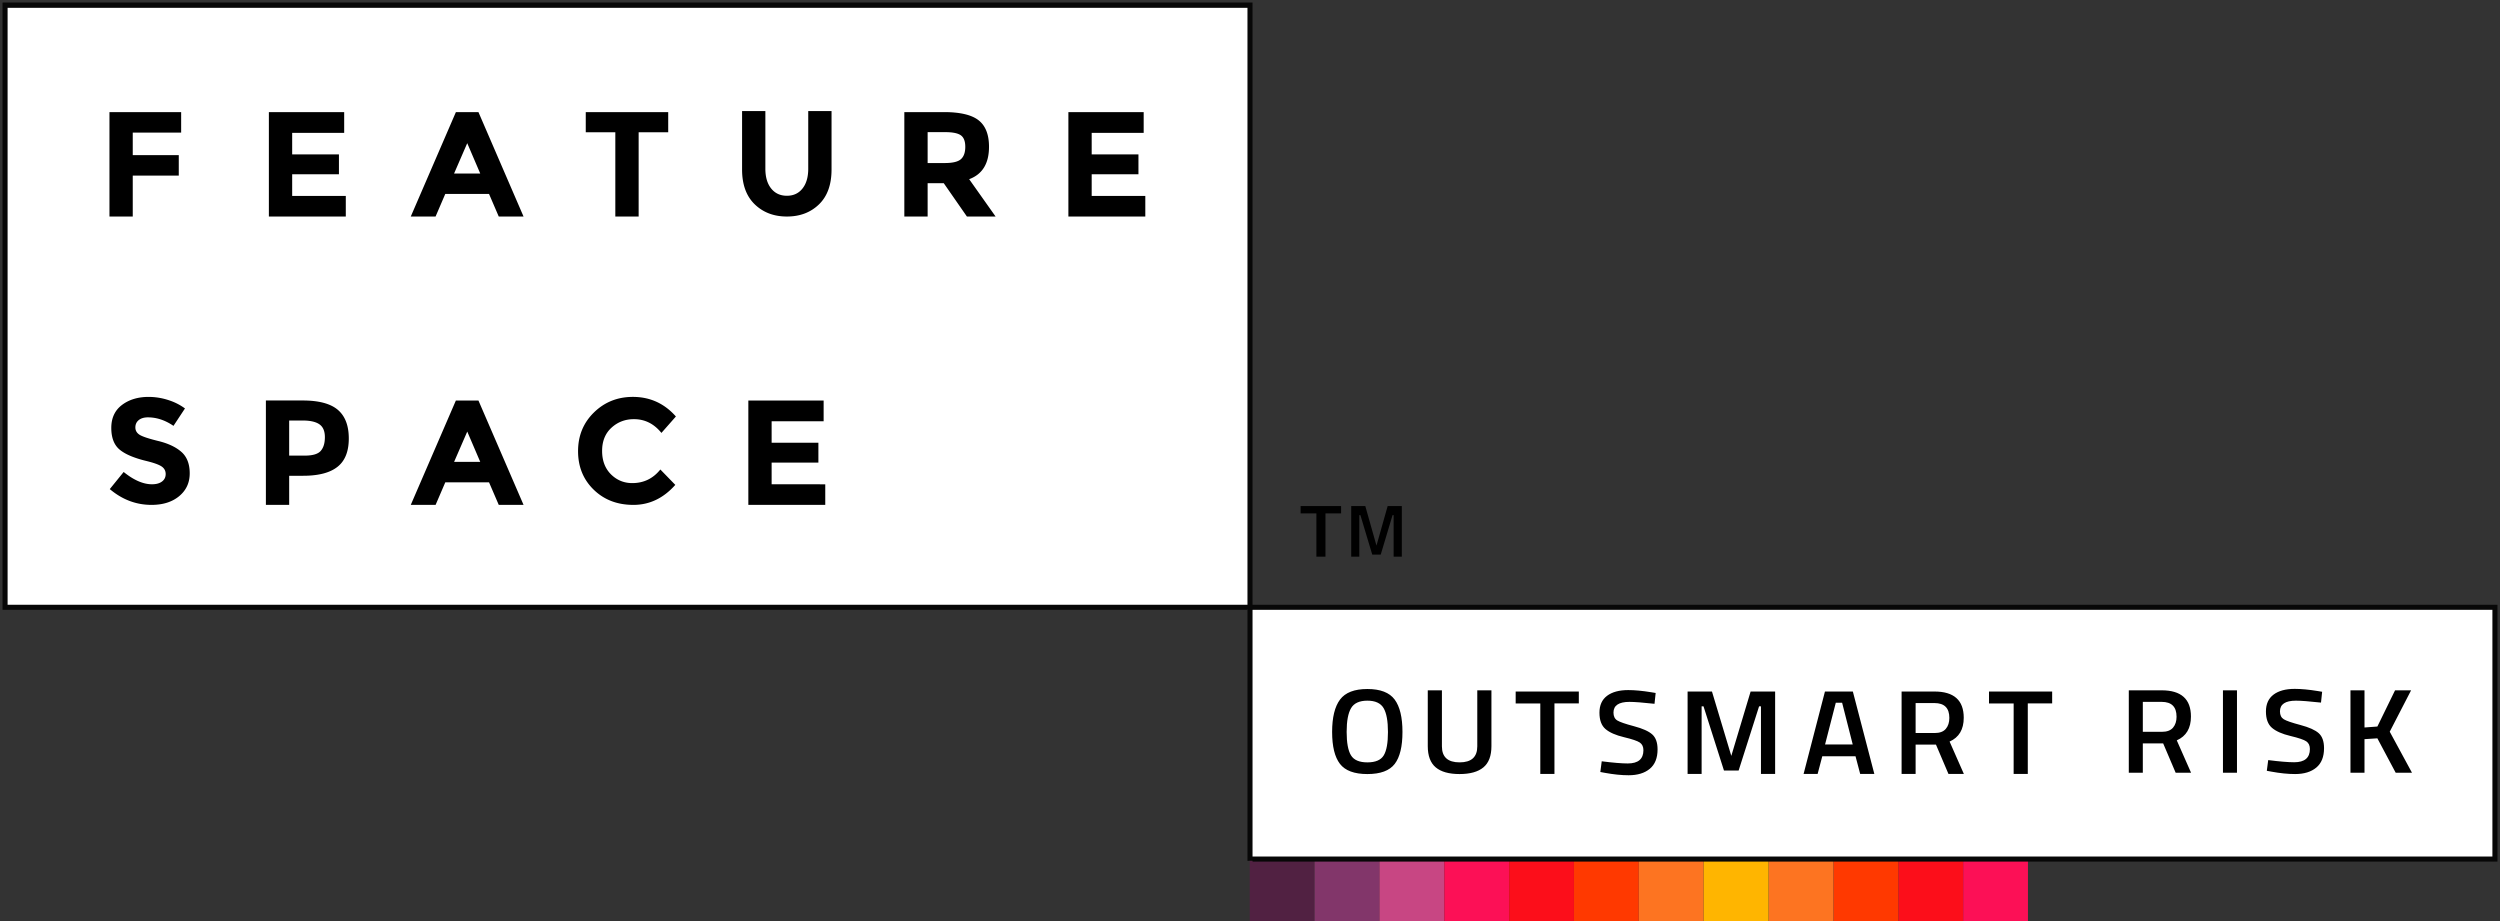 <svg width="247" height="91" viewBox="0 0 247 91" xmlns="http://www.w3.org/2000/svg"><rect x="0" y="0" width="247" height="91" fill="#333333" stroke="none"/><g fill="none" fill-rule="evenodd"><path fill="#FFF" fill-rule="nonzero" d="M123.473 85.014h122.973V60H123.473z"/><path d="M133.474 74.622c.283.467.824.701 1.623.701.798 0 1.336-.23 1.615-.69.28-.459.418-1.23.418-2.311 0-1.082-.143-1.867-.43-2.36-.288-.49-.822-.736-1.603-.736-.783 0-1.32.246-1.61.737-.292.492-.438 1.274-.438 2.348 0 1.073.142 1.843.425 2.31m4.323.856c-.51.666-1.411 1-2.7 1-1.29 0-2.193-.336-2.709-1.006-.515-.67-.774-1.721-.774-3.154 0-1.435.26-2.5.78-3.198.52-.697 1.42-1.045 2.703-1.045 1.28 0 2.179.346 2.695 1.04.514.692.772 1.76.772 3.203 0 1.441-.256 2.495-.767 3.16m4.665-1.735c0 1.054.583 1.58 1.748 1.58 1.163 0 1.746-.526 1.746-1.58v-5.538h1.398v5.515c0 .958-.264 1.657-.792 2.097-.53.44-1.315.66-2.359.66s-1.828-.22-2.352-.66c-.524-.44-.787-1.14-.787-2.097v-5.515h1.398v5.538zm7.287-4.242v-1.177h6.239v1.176h-2.408v6.965h-1.398V69.5zm11.248-.155c-1.057 0-1.585.353-1.585 1.058 0 .364.125.623.374.778.25.154.8.345 1.654.57.852.227 1.454.496 1.802.809.35.313.526.806.526 1.48 0 .855-.257 1.495-.769 1.919-.511.424-1.208.636-2.09.636-.707 0-1.489-.08-2.346-.238l-.45-.083.138-1.058c1.124.143 1.98.214 2.572.214 1.03 0 1.547-.436 1.547-1.308 0-.34-.118-.592-.35-.754-.234-.162-.757-.34-1.573-.535-.815-.194-1.422-.46-1.822-.802-.399-.34-.599-.88-.599-1.617 0-.736.252-1.293.755-1.67.504-.376 1.2-.564 2.09-.564.642 0 1.399.071 2.272.214l.437.072-.113 1.07c-1.165-.128-1.988-.19-2.47-.19m5.739 7.118v-8.141h2.408l1.91 6.359 1.908-6.359h2.422v8.141h-1.4v-6.679h-.185l-2.022 6.346h-1.447l-2.022-6.346h-.187v6.68zm14.642-7.036l-1.06 4.124h2.732l-1.048-4.124h-.624zm-3.182 7.036l2.11-8.14h2.757l2.122 8.14h-1.398l-.461-1.747h-3.283l-.46 1.747h-1.387zm14.4-5.538c0-.975-.491-1.463-1.472-1.463h-1.86v2.96h1.884c.5 0 .865-.136 1.098-.41.233-.273.35-.636.35-1.087zm-3.332 2.638v2.9h-1.385v-8.141h3.245c1.93 0 2.895.864 2.895 2.591 0 1.156-.466 1.94-1.398 2.353l1.41 3.197h-1.522l-1.235-2.9h-2.01zm7.251-4.064v-1.177h6.24v1.176h-2.408v6.965h-1.398V69.5zm18.529 1.307c0-.975-.49-1.462-1.472-1.462h-1.86v2.959h1.884c.5 0 .864-.136 1.099-.41.232-.273.35-.636.35-1.087zm-3.332 2.638v2.9h-1.385v-8.141h3.245c1.93 0 2.895.864 2.895 2.591 0 1.156-.466 1.94-1.399 2.353l1.411 3.197h-1.522l-1.235-2.9h-2.01zm7.918 2.9h1.385v-8.141h-1.386zm7.216-7.119c-1.056 0-1.584.353-1.584 1.058 0 .364.124.623.374.778.25.155.8.345 1.653.57.853.227 1.454.496 1.804.809.349.313.524.806.524 1.48 0 .855-.257 1.495-.768 1.918-.511.425-1.208.637-2.09.637-.707 0-1.489-.08-2.346-.238l-.45-.083.138-1.058c1.124.143 1.98.214 2.57.214 1.032 0 1.548-.436 1.548-1.308 0-.34-.117-.592-.349-.754-.233-.162-.758-.34-1.573-.535-.815-.194-1.422-.461-1.822-.802-.4-.34-.599-.88-.599-1.617 0-.736.252-1.293.755-1.67.504-.376 1.2-.564 2.09-.564.641 0 1.398.071 2.272.214l.436.072-.112 1.069c-1.165-.127-1.988-.19-2.47-.19m6.767 7.119h-1.386v-8.141h1.386v3.672l1.273-.095 1.746-3.577h1.585l-2.11 4.088 2.198 4.053h-1.61l-1.81-3.399-1.272.083z" fill="#000" fill-rule="nonzero"/><path fill="#512142" fill-rule="nonzero" d="M123.473 91h6.403v-6h-6.403z"/><path fill="#82366A" fill-rule="nonzero" d="M129.88 91h6.403v-6h-6.402z"/><path fill="#C84683" fill-rule="nonzero" d="M136.288 91h6.403v-6h-6.403z"/><path fill="#FC1056" fill-rule="nonzero" d="M142.696 91h6.403v-6h-6.403zm51.263 0h6.402v-6h-6.402z"/><path fill="#FC0E1A" fill-rule="nonzero" d="M149.104 91h6.403v-6h-6.403zm38.447 0h6.402v-6h-6.402z"/><path fill="#FF3900" fill-rule="nonzero" d="M155.512 91h6.402v-6h-6.402zm25.632 0h6.402v-6h-6.402z"/><path fill="#FD7421" fill-rule="nonzero" d="M161.92 91h6.402v-6h-6.403zm12.815 0h6.403v-6h-6.403z"/><path fill="#FFB500" fill-rule="nonzero" d="M168.328 91h6.402v-6h-6.402z"/><path stroke="#070707" stroke-width=".5" stroke-linecap="square" d="M123.5 60h123M124 84.875h122.5M123.5 60.5v24.3m123-24.3v24"/><path fill="#FFF" fill-rule="nonzero" d="M.5 60.002h122.973V.76H.5z"/><path fill="#000" fill-rule="nonzero" d="M17.898 13.099v-2.023h-7.083v10.317h2.301v-4.045h4.547v-2.02h-4.547v-2.23zm10.969 6.258v-2.14h4.62v-1.963h-4.62v-2.125h5.138v-2.053h-7.44v10.317h7.6v-2.036zm15.996-2.214l1.3-2.998 1.284 2.998h-2.584zm2.407-6.066h-2.228l-4.457 10.315h2.45l.958-2.229h4.324l.96 2.23h2.45L47.27 11.076zm10.603 0v1.993h2.921v8.322h2.304V13.07h2.921v-1.993zm21.981-.103v5.698c0 .824-.19 1.477-.569 1.954-.378.478-.892.715-1.54.715-.65 0-1.167-.237-1.552-.715-.383-.477-.575-1.13-.575-1.954v-5.698h-2.301v5.772c0 1.486.416 2.631 1.247 3.438.831.805 1.892 1.209 3.18 1.209 1.288 0 2.346-.4 3.173-1.203.827-.8 1.239-1.95 1.239-3.444v-5.772h-2.302zm15.086 4.751c-.286.258-.82.384-1.608.384H91.65v-3.054h1.726c.74 0 1.254.103 1.55.31.295.207.444.587.444 1.142 0 .557-.145.963-.43 1.218zm.814 1.979c1.306-.483 1.96-1.549 1.96-3.203 0-1.2-.34-2.072-1.025-2.613-.685-.541-1.828-.812-3.431-.812h-3.91v10.316h2.302v-3.289h1.595l2.286 3.29h2.834l-2.611-3.689zm12.105 1.653v-2.14h4.62v-1.963h-4.62v-2.125h5.137v-2.05h-7.439v10.314h7.6v-2.036zM76.237 47.848v-2.14h4.62v-1.964h-4.62V41.62h5.138v-2.05h-7.439v10.314h7.6v-2.035zm-44.55-3.298c-.275.31-.796.464-1.564.464H28.57v-3.468h1.316c.757 0 1.316.126 1.673.377.36.25.539.674.539 1.269 0 .593-.137 1.047-.412 1.357m1.688-4.06c-.722-.612-1.876-.92-3.46-.92H26.27v10.314h2.301v-2.877h1.375c1.525 0 2.657-.295 3.401-.887.744-.588 1.114-1.522 1.114-2.796 0-1.274-.362-2.216-1.086-2.834m11.49 5.145l1.3-2.995 1.283 2.995h-2.583zm2.406-6.064h-2.23l-4.457 10.313h2.453l.957-2.227h4.324l.96 2.227h2.45L47.27 39.57zm15.198 8.16c-.825 0-1.53-.293-2.11-.87-.58-.583-.87-1.353-.87-2.31 0-.96.307-1.724.922-2.289.616-.565 1.355-.848 2.221-.848 1.082 0 1.987.454 2.716 1.359l1.431-1.624c-1.141-1.289-2.559-1.935-4.25-1.935-1.516 0-2.796.513-3.845 1.536-1.048 1.023-1.571 2.3-1.571 3.828 0 1.53.513 2.797 1.542 3.8 1.028 1.004 2.337 1.506 3.925 1.506 1.59 0 2.969-.659 4.14-1.977l-1.477-1.52c-.717.895-1.642 1.344-2.774 1.344m-44.536-3.072c-.46-.41-1.082-.733-1.86-.969h-.003a6.926 6.926 0 00-.417-.114c-.98-.24-1.603-.45-1.874-.627-.27-.179-.405-.417-.405-.718 0-.298.11-.54.331-.722.22-.18.524-.273.908-.273.866 0 1.708.28 2.526.84l.22-.333.916-1.387a5.552 5.552 0 00-1.522-.788 6.357 6.357 0 00-2.066-.353c-1.053 0-1.933.266-2.636.796-.702.532-1.055 1.287-1.055 2.267 0 .977.28 1.697.835 2.153.367.303.878.569 1.527.793.332.118.701.225 1.106.322.113.028.22.056.323.084h.003c.578.157.977.315 1.195.47.255.18.384.427.384.736 0 .31-.12.557-.362.738-.24.183-.575.273-.995.273-.465 0-.949-.118-1.455-.354a5.848 5.848 0 01-.951-.566 6.722 6.722 0 01-.388-.295l-1.372 1.692c1.232 1.04 2.607 1.56 4.12 1.56 1.132 0 2.044-.288 2.738-.864.693-.576 1.04-1.326 1.04-2.249 0-.925-.27-1.63-.811-2.112"/><path stroke="#070707" stroke-width=".5" stroke-linecap="square" d="M1 .5h122M1 60h122M.5.5V60M123.5.5v59.45"/><path fill="#000" fill-rule="nonzero" d="M128.5 50.723V50h4v.723h-1.544V55h-.896v-4.277zm5 4.277v-5h1.392l1.104 3.905L137.1 50h1.4v5h-.809v-4.102h-.108l-1.168 3.898h-.837l-1.17-3.898h-.107V55z"/></g></svg>